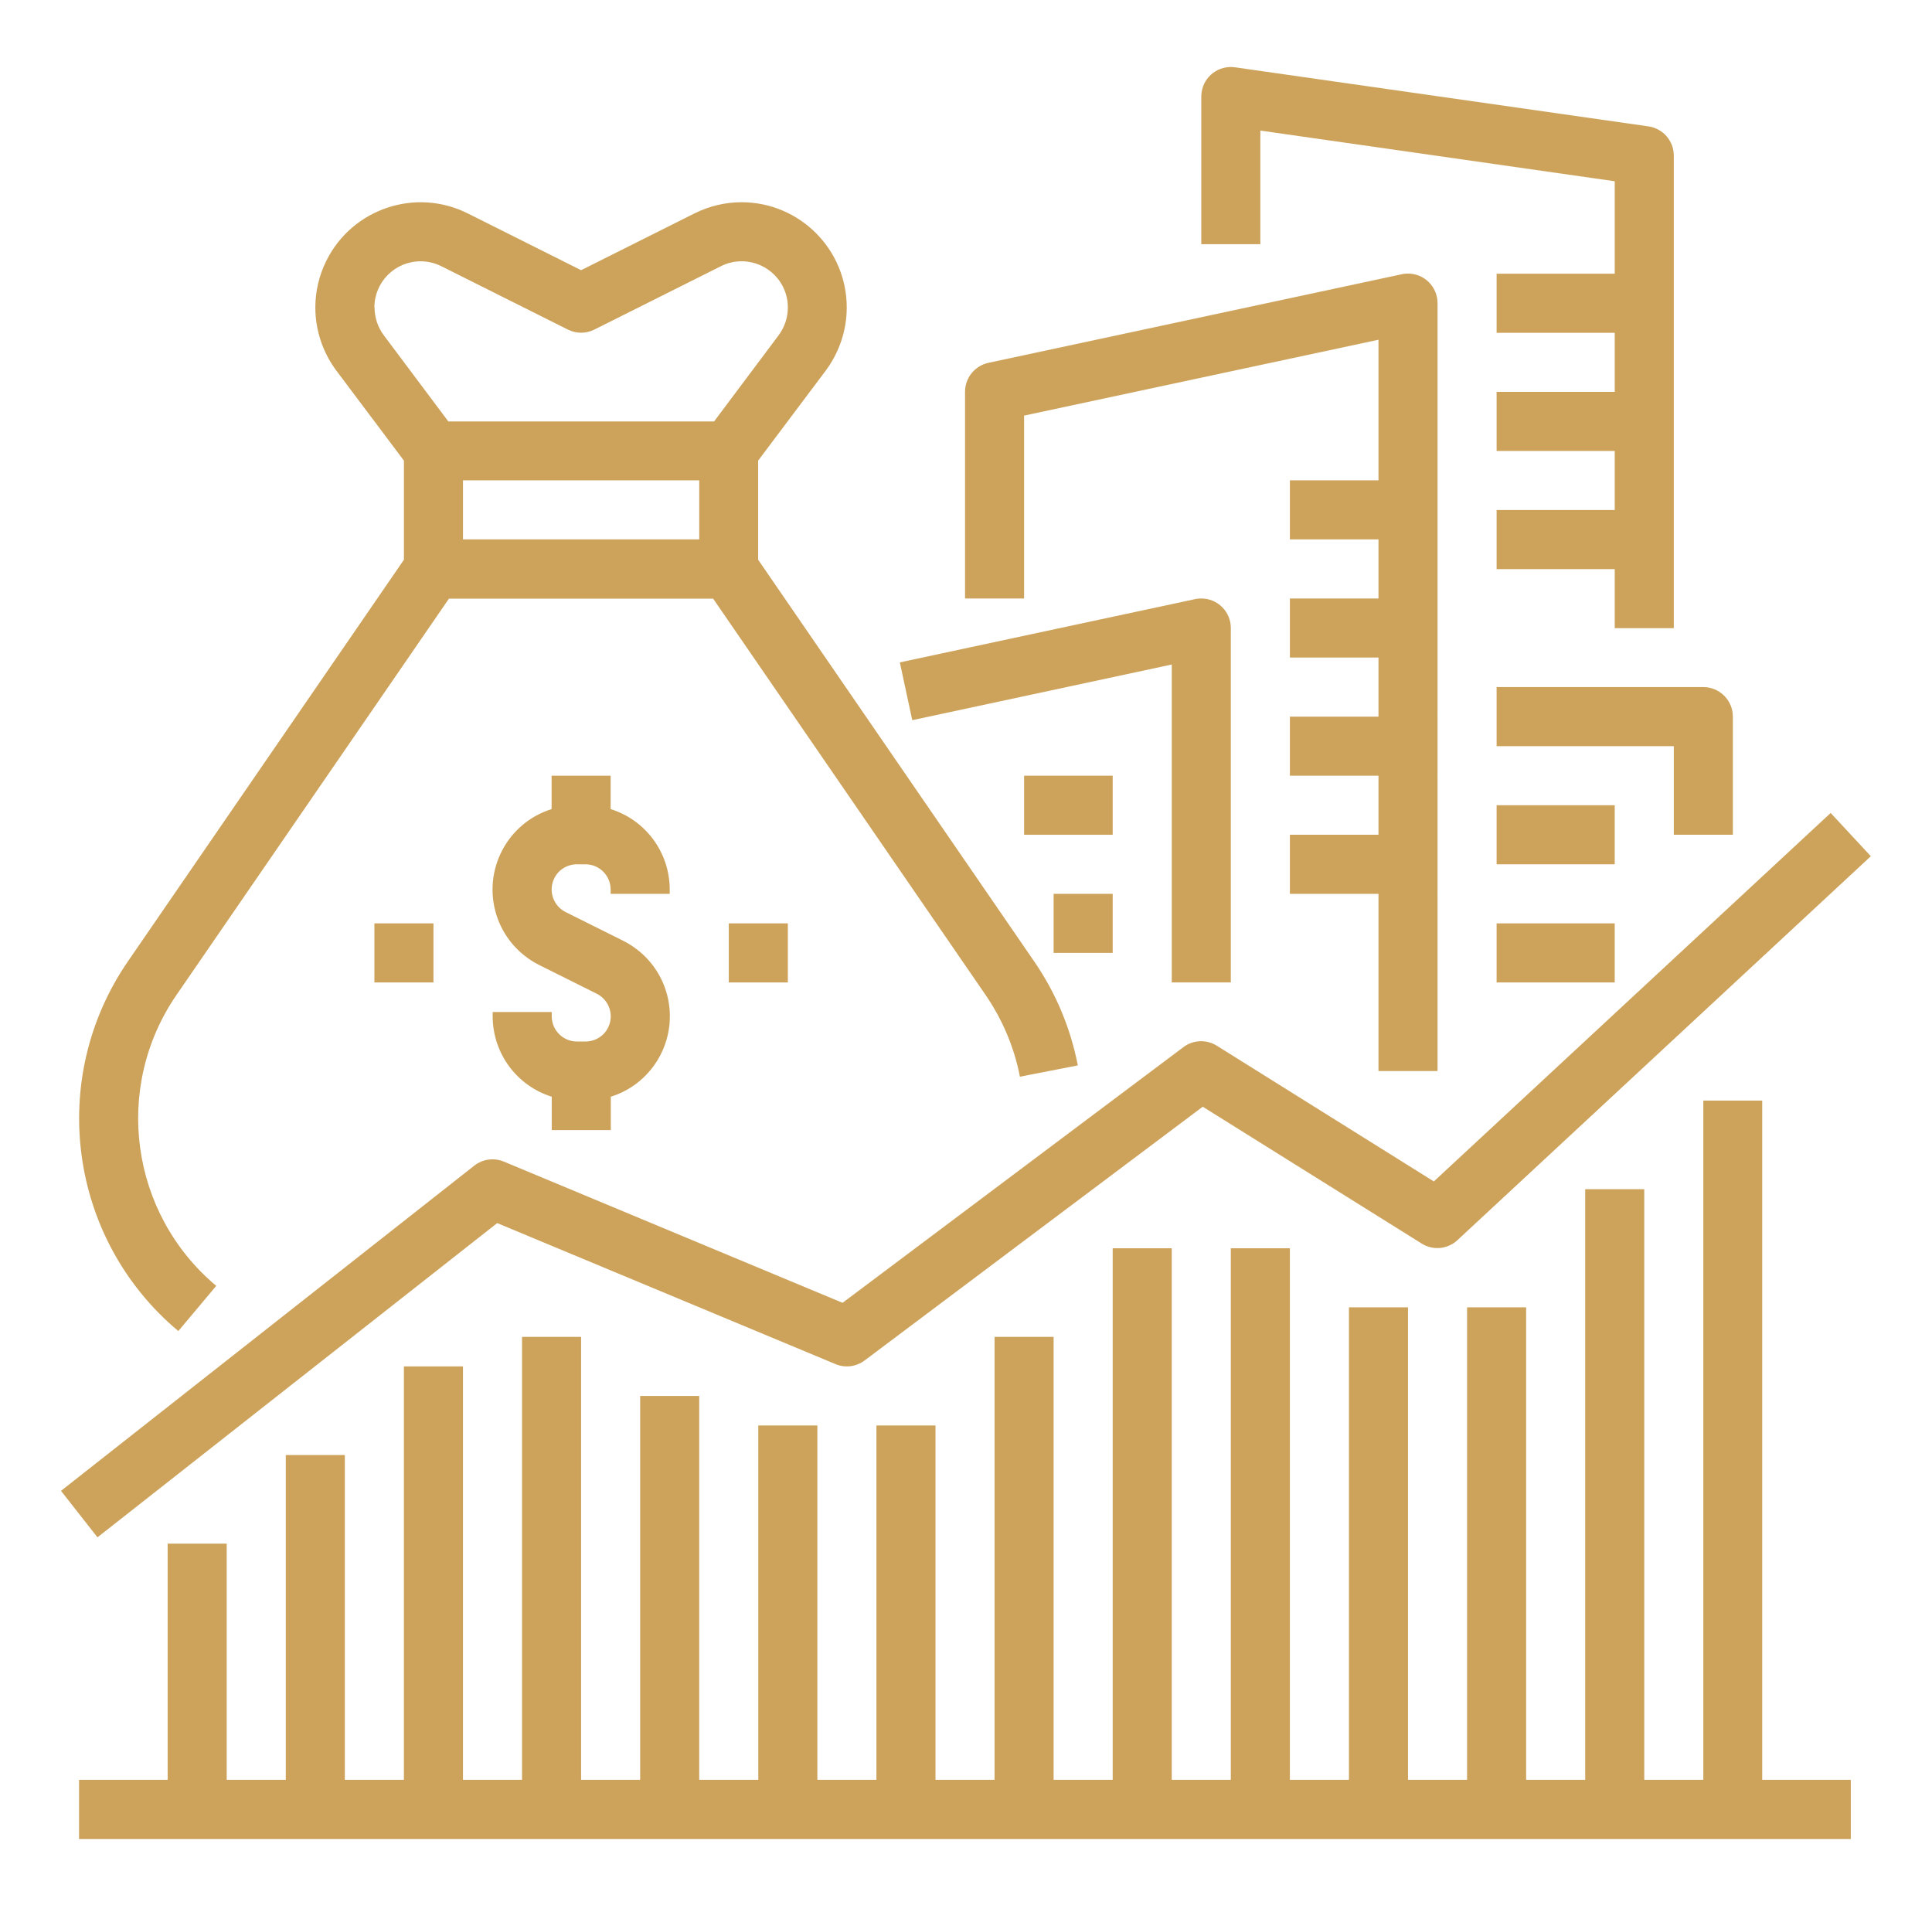 <?xml version="1.0" encoding="UTF-8"?>
<svg id="Layer_1" data-name="Layer 1" xmlns="http://www.w3.org/2000/svg" viewBox="0 0 119.72 118.08">
  <defs>
    <style>
      .cls-1 {
        fill: #cda35b;
      }
    </style>
  </defs>
  <g id="Outline">
    <path class="cls-1" d="M30.81,75.78l20.97,8.74c.6.25,1.28.16,1.8-.23l20.95-15.72,13.57,8.48c.7.44,1.61.35,2.21-.21l25.62-23.79-2.49-2.68-24.59,22.83-13.45-8.41c-.64-.4-1.46-.37-2.07.09l-21.12,15.84-20.99-8.75c-.61-.25-1.31-.16-1.83.25L3.78,92.37l2.26,2.88,24.77-19.47Z"/>
    <path class="cls-1" d="M11.05,82.47l2.35-2.8c-5.34-4.48-6.41-12.29-2.46-18.03l16.88-24.55h16.37l16.88,24.55c1.05,1.53,1.78,3.25,2.13,5.07l3.59-.7c-.45-2.31-1.37-4.51-2.71-6.45l-17.1-24.88v-6.14l4.19-5.58c.84-1.13,1.3-2.5,1.3-3.91,0-3.6-2.92-6.52-6.52-6.52-1.01,0-2.01.24-2.91.69l-7.03,3.52-7.03-3.52c-3.22-1.61-7.14-.3-8.75,2.92-.45.9-.69,1.9-.69,2.91,0,1.41.46,2.78,1.3,3.91l4.19,5.58v6.14L7.93,59.56c-5.02,7.3-3.67,17.22,3.12,22.91ZM43.33,33.42h-14.64v-3.66h14.64v3.66ZM23.2,19.05c0-1.58,1.28-2.86,2.86-2.86.44,0,.88.1,1.28.3l7.85,3.93c.52.26,1.12.26,1.64,0l7.85-3.93c1.41-.71,3.13-.13,3.84,1.28.2.4.3.83.3,1.28,0,.62-.2,1.22-.57,1.72l-4,5.34h-16.47l-4-5.34c-.37-.5-.57-1.1-.57-1.72Z"/>
    <path class="cls-1" d="M41.5,55.38v-.27c0-2.28-1.48-4.3-3.66-4.98v-2.07h-3.66v2.07c-2.75.86-4.28,3.79-3.42,6.55.42,1.35,1.38,2.47,2.65,3.11l3.57,1.78c.77.39,1.09,1.32.7,2.1-.26.53-.81.86-1.4.86h-.53c-.86,0-1.56-.7-1.56-1.56v-.27h-3.66v.27c0,2.28,1.48,4.3,3.66,4.98v2.07h3.66v-2.07c2.75-.86,4.28-3.79,3.42-6.55-.42-1.35-1.38-2.47-2.65-3.11l-3.57-1.78c-.77-.39-1.09-1.32-.7-2.1.26-.53.81-.86,1.4-.86h.53c.86,0,1.56.7,1.56,1.56v.27h3.66Z"/>
    <path class="cls-1" d="M23.2,57.21h3.66v3.66h-3.66v-3.66Z"/>
    <path class="cls-1" d="M45.16,57.21h3.66v3.66h-3.66v-3.66Z"/>
    <path class="cls-1" d="M63.46,25.75l21.96-4.7v8.71h-5.49v3.66h5.49v3.66h-5.49v3.66h5.49v3.66h-5.49v3.66h5.49v3.66h-5.49v3.66h5.49v10.98h3.66V18.78c0-1.01-.82-1.83-1.83-1.83-.13,0-.26.01-.38.04l-25.62,5.49c-.84.18-1.45.93-1.45,1.79v12.81h3.66v-11.33Z"/>
    <path class="cls-1" d="M78.1,8.09l21.96,3.14v5.73h-7.32v3.66h7.32v3.66h-7.32v3.66h7.32v3.66h-7.32v3.66h7.32v3.66h3.66V9.64c0-.91-.67-1.68-1.57-1.81l-25.62-3.66c-1-.14-1.93.55-2.07,1.55-.01.09-.02.17-.02.26v9.15h3.66v-7.04Z"/>
    <path class="cls-1" d="M72.61,41.18v19.69h3.66v-21.96c0-1.01-.82-1.83-1.83-1.83-.13,0-.26.01-.38.04l-18.3,3.92.77,3.58,16.09-3.45Z"/>
    <path class="cls-1" d="M92.74,46.23h10.98v5.49h3.66v-7.32c0-1.01-.82-1.83-1.83-1.83h-12.81v3.66Z"/>
    <path class="cls-1" d="M63.46,48.06h5.49v3.66h-5.49v-3.66Z"/>
    <path class="cls-1" d="M65.29,55.38h3.66v3.66h-3.66v-3.66Z"/>
    <path class="cls-1" d="M92.74,49.89h7.32v3.66h-7.32v-3.66Z"/>
    <path class="cls-1" d="M92.74,57.21h7.32v3.66h-7.32v-3.66Z"/>
    <path class="cls-1" d="M109.21,68.19h-3.66v42.09h-3.66v-36.6h-3.66v36.6h-3.66v-29.28h-3.66v29.28h-3.66v-29.28h-3.66v29.28h-3.66v-32.94h-3.66v32.94h-3.66v-32.94h-3.66v32.94h-3.66v-27.45h-3.66v27.45h-3.66v-21.96h-3.66v21.96h-3.66v-21.96h-3.66v21.96h-3.66v-23.79h-3.66v23.79h-3.66v-27.45h-3.66v27.45h-3.66v-25.62h-3.66v25.62h-3.66v-20.13h-3.66v20.13h-3.66v-14.64h-3.66v14.64h-5.49v3.66h109.79v-3.66h-5.49v-42.09Z"/>
  </g>
</svg>